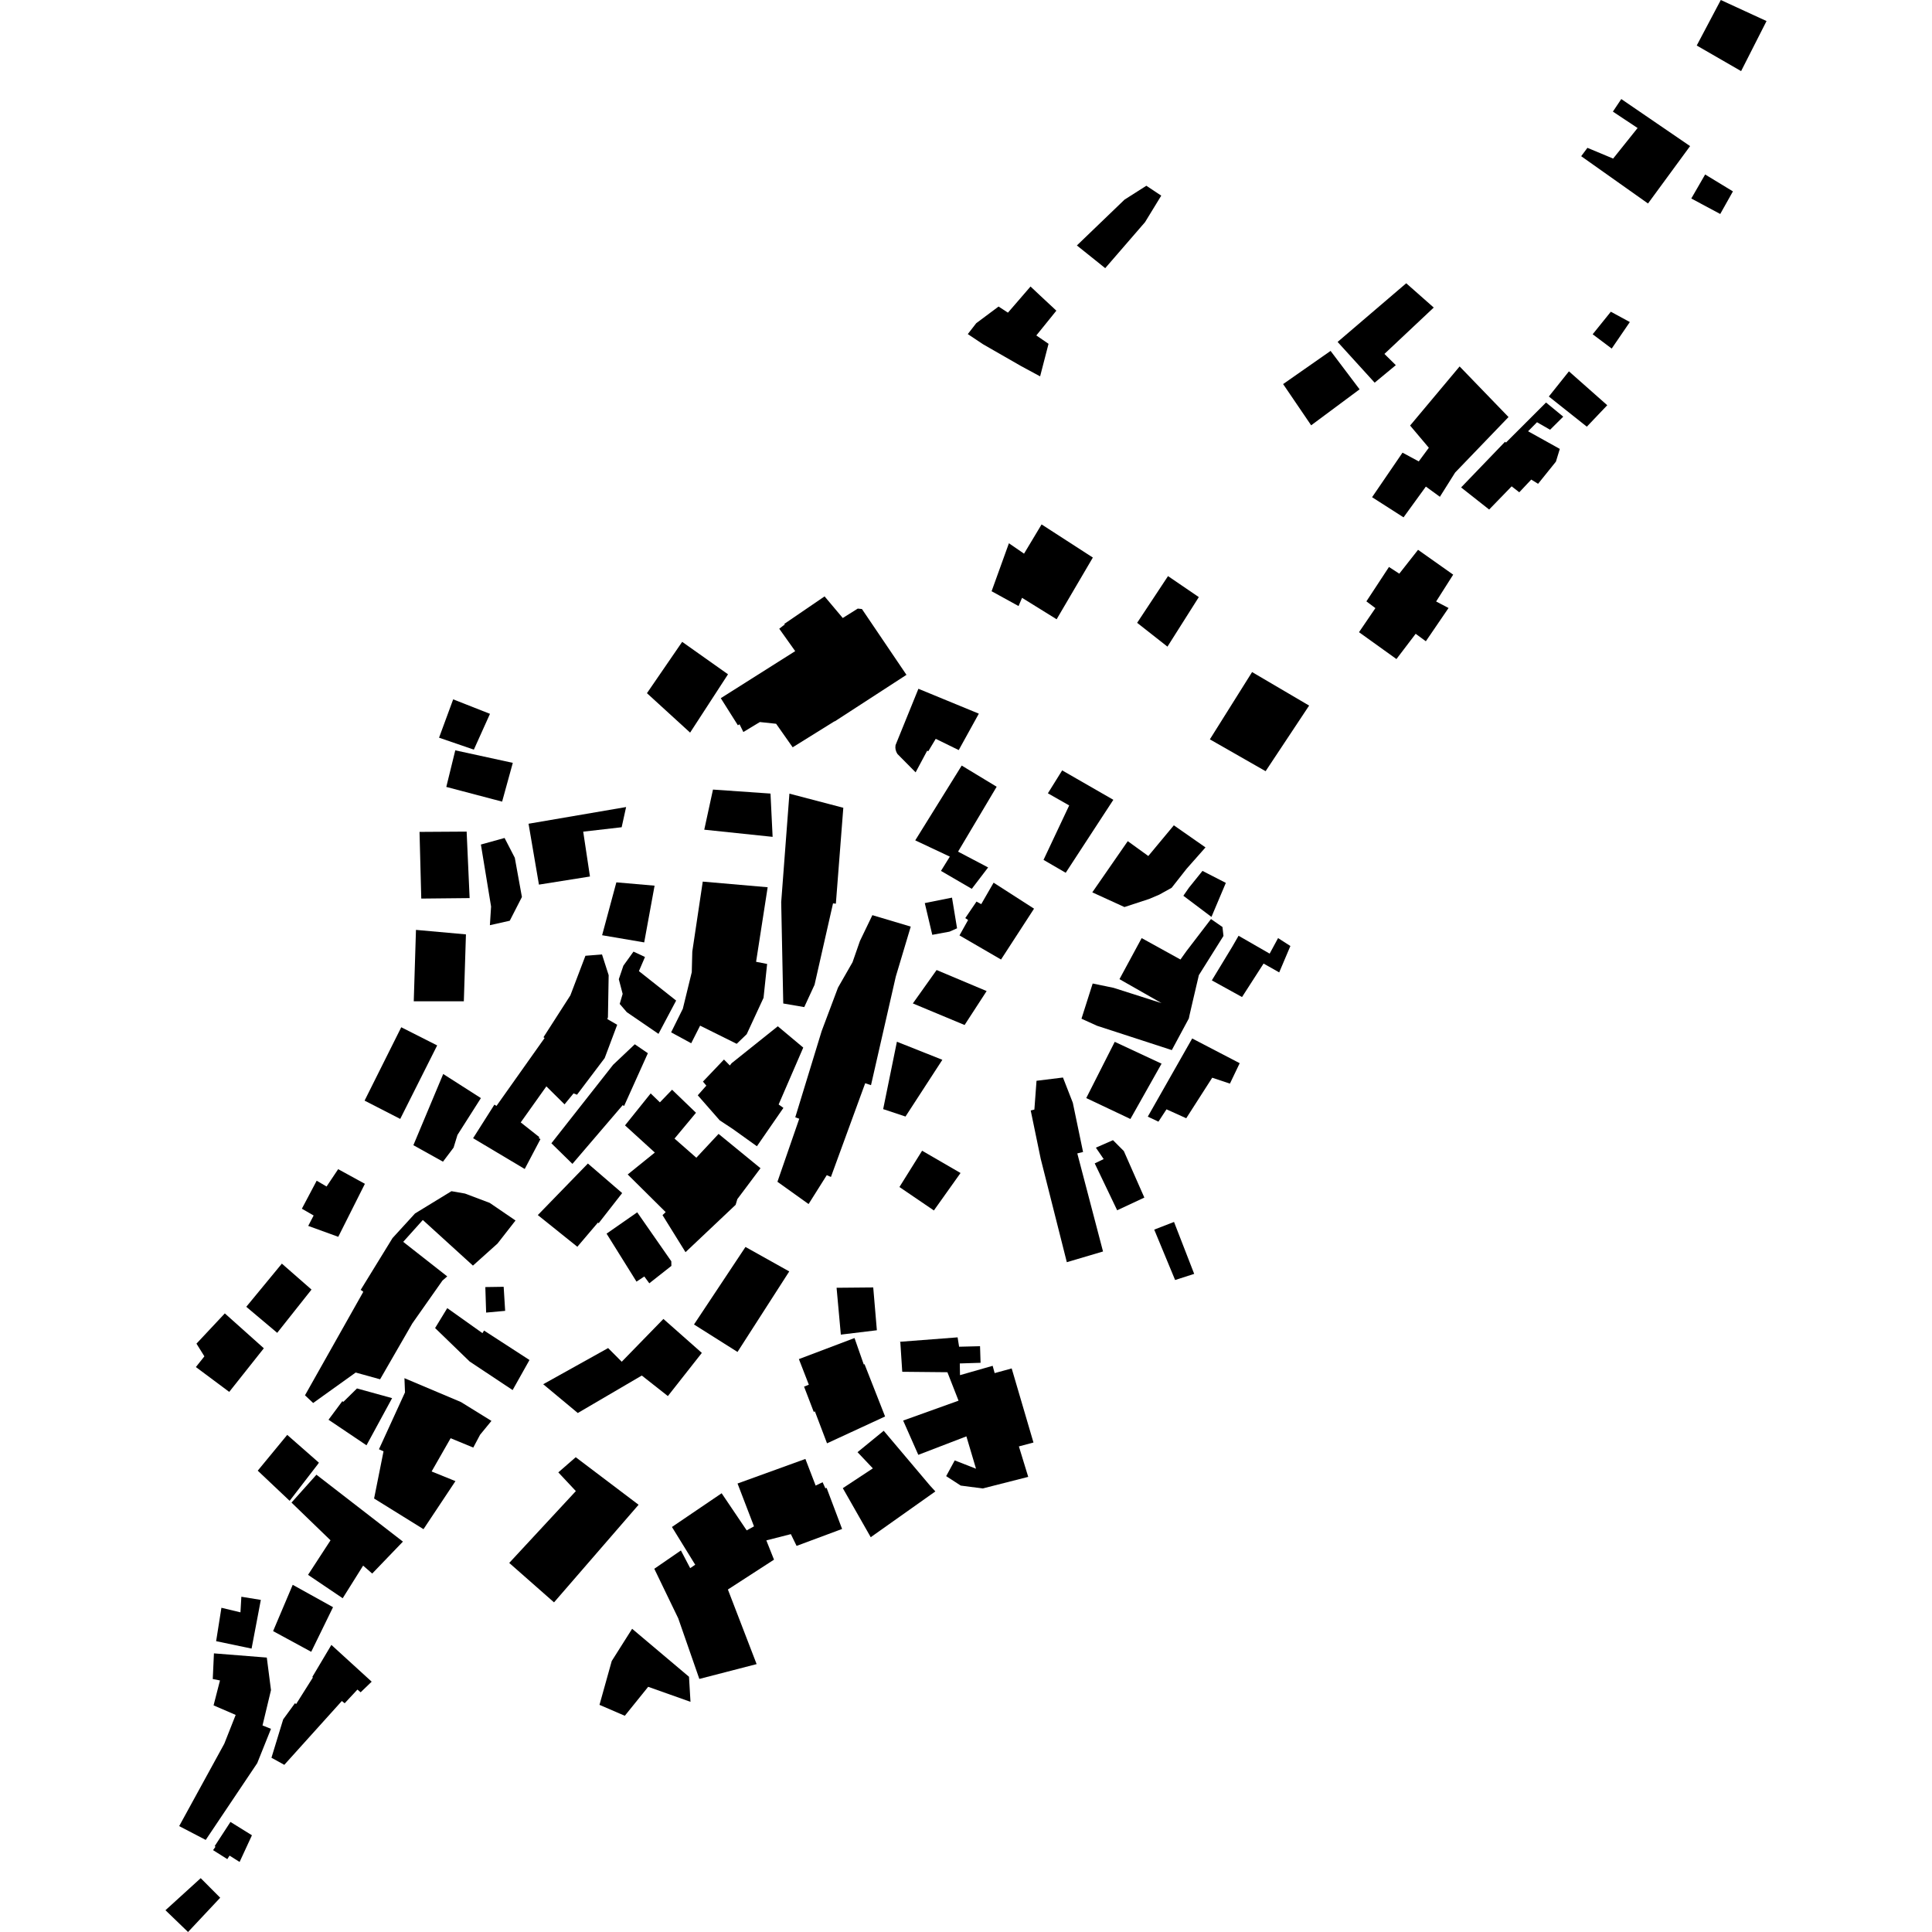 <?xml version="1.0" encoding="utf-8" standalone="no"?>
<!DOCTYPE svg PUBLIC "-//W3C//DTD SVG 1.1//EN"
  "http://www.w3.org/Graphics/SVG/1.1/DTD/svg11.dtd">
<!-- Created with matplotlib (https://matplotlib.org/) -->
<svg height="288pt" version="1.1" viewBox="0 0 288 288" width="288pt" xmlns="http://www.w3.org/2000/svg" xmlns:xlink="http://www.w3.org/1999/xlink">
 <defs>
  <style type="text/css">
*{stroke-linecap:butt;stroke-linejoin:round;}
  </style>
 </defs>
 <g id="figure_1">
  <g id="patch_1">
   <path d="M 0 288 
L 288 288 
L 288 0 
L 0 0 
z
" style="fill:none;opacity:0;"/>
  </g>
  <g id="axes_1">
   <g id="PatchCollection_1">
    <path clip-path="url(#pb9d79b9df9)" d="M 140.475 157.983 
L 134.981 166.44 
L 131.652 165.336 
L 133.7 155.289 
L 140.475 157.983 
"/>
    <path clip-path="url(#pb9d79b9df9)" d="M 116.452 134.486 
L 117.677 118.308 
L 125.711 120.414 
L 124.601 134.713 
L 124.179 134.661 
L 121.424 146.8 
L 119.888 150.126 
L 116.759 149.589 
L 116.452 134.486 
"/>
    <path clip-path="url(#pb9d79b9df9)" d="M 114.434 132.26 
L 112.709 143.373 
L 114.354 143.695 
L 113.819 148.746 
L 111.309 154.166 
L 109.819 155.6 
L 104.365 152.892 
L 103.037 155.515 
L 100.043 153.889 
L 101.788 150.372 
L 103.121 144.918 
L 103.2 141.843 
L 104.758 131.42 
L 114.434 132.26 
"/>
    <path clip-path="url(#pb9d79b9df9)" d="M 112.831 170.87 
L 109.243 168.301 
L 107.286 167.008 
L 104.014 163.274 
L 105.293 161.835 
L 104.787 161.229 
L 107.921 157.942 
L 108.796 158.829 
L 109.06 158.49 
L 115.948 152.986 
L 119.74 156.162 
L 116.07 164.642 
L 116.782 165.152 
L 112.831 170.87 
"/>
    <path clip-path="url(#pb9d79b9df9)" d="M 102.874 109.21 
L 96.439 103.332 
L 101.691 95.68 
L 108.523 100.516 
L 102.874 109.21 
"/>
    <path clip-path="url(#pb9d79b9df9)" d="M 120.533 179.486 
L 115.891 176.166 
L 119.143 166.768 
L 118.549 166.555 
L 122.486 153.694 
L 124.92 147.22 
L 127.086 143.438 
L 128.19 140.269 
L 130.044 136.421 
L 135.764 138.127 
L 133.537 145.566 
L 129.839 161.764 
L 128.972 161.478 
L 123.865 175.447 
L 123.245 175.18 
L 120.533 179.486 
"/>
    <path clip-path="url(#pb9d79b9df9)" d="M 160.528 36.591 
L 167.629 29.761 
L 170.885 27.689 
L 173.105 29.164 
L 170.688 33.117 
L 164.754 39.974 
L 160.528 36.591 
"/>
    <path clip-path="url(#pb9d79b9df9)" d="M 144.267 49.802 
L 145.525 48.18 
L 148.855 45.696 
L 149.142 45.883 
L 150.106 46.513 
L 150.252 46.607 
L 152.001 44.584 
L 153.619 42.71 
L 155.084 44.088 
L 157.004 45.875 
L 157.469 46.312 
L 155.841 48.328 
L 154.483 50.004 
L 156.304 51.251 
L 155.048 56.103 
L 152.235 54.585 
L 146.563 51.331 
L 144.267 49.802 
"/>
    <path clip-path="url(#pb9d79b9df9)" d="M 139.489 110.136 
L 138.378 111.987 
L 138.217 111.9 
L 136.49 115.132 
L 133.781 112.396 
L 133.613 112.086 
L 133.506 111.742 
L 133.469 111.432 
L 133.497 111.073 
L 136.906 102.675 
L 145.913 106.384 
L 142.916 111.813 
L 139.489 110.136 
"/>
    <path clip-path="url(#pb9d79b9df9)" d="M 110.242 107.968 
L 109.996 108.118 
L 107.446 104.077 
L 118.538 97.063 
L 116.162 93.724 
L 116.928 93.125 
L 117.039 93.199 
L 116.903 93.011 
L 122.918 88.903 
L 125.629 92.126 
L 127.864 90.722 
L 128.487 90.786 
L 135.125 100.597 
L 124.49 107.499 
L 124.335 107.561 
L 118.162 111.399 
L 115.696 107.891 
L 113.271 107.634 
L 110.811 109.12 
L 110.242 107.968 
"/>
    <path clip-path="url(#pb9d79b9df9)" d="M 177.717 154.803 
L 184.799 158.488 
L 183.343 161.531 
L 180.704 160.653 
L 176.831 166.695 
L 173.888 165.366 
L 172.686 167.204 
L 171.099 166.455 
L 177.717 154.803 
"/>
    <path clip-path="url(#pb9d79b9df9)" d="M 164.426 186.556 
L 159.03 188.152 
L 155.137 172.738 
L 153.646 165.535 
L 154.193 165.404 
L 154.512 161.111 
L 158.455 160.624 
L 159.923 164.387 
L 161.45 171.724 
L 160.592 171.938 
L 164.426 186.556 
"/>
    <path clip-path="url(#pb9d79b9df9)" d="M 124.707 191.966 
L 130.171 191.916 
L 130.713 198.299 
L 125.343 198.95 
L 124.707 191.966 
"/>
    <path clip-path="url(#pb9d79b9df9)" d="M 172.059 183.298 
L 175.009 182.153 
L 178.016 189.895 
L 175.171 190.809 
L 172.059 183.298 
"/>
    <path clip-path="url(#pb9d79b9df9)" d="M 62.008 138.617 
L 69.457 139.286 
L 69.143 149.263 
L 61.678 149.262 
L 62.008 138.617 
"/>
    <path clip-path="url(#pb9d79b9df9)" d="M 71.687 125.894 
L 75.216 124.915 
L 76.74 127.867 
L 77.801 133.714 
L 75.991 137.251 
L 73.028 137.916 
L 73.204 135.137 
L 71.687 125.894 
"/>
    <path clip-path="url(#pb9d79b9df9)" d="M 68.709 208.998 
L 73.258 211.812 
L 71.565 213.876 
L 70.55 215.787 
L 67.174 214.393 
L 64.341 219.348 
L 67.892 220.789 
L 63.13 227.951 
L 55.766 223.381 
L 57.171 216.352 
L 56.491 216.038 
L 60.372 207.563 
L 60.29 205.442 
L 68.709 208.998 
"/>
    <path clip-path="url(#pb9d79b9df9)" d="M 78.789 122.794 
L 93.333 120.304 
L 92.67 123.315 
L 86.938 123.974 
L 87.944 130.659 
L 80.34 131.869 
L 78.789 122.794 
"/>
    <path clip-path="url(#pb9d79b9df9)" d="M 70.524 169.671 
L 73.699 164.667 
L 74.012 164.854 
L 81.181 154.733 
L 81.015 154.619 
L 85.023 148.38 
L 87.269 142.475 
L 89.741 142.28 
L 90.732 145.369 
L 90.625 151.635 
L 90.536 151.912 
L 92.004 152.763 
L 90.14 157.726 
L 86.012 163.188 
L 85.498 162.988 
L 84.155 164.624 
L 81.446 161.942 
L 77.624 167.315 
L 80.406 169.517 
L 80.306 169.646 
L 80.563 169.807 
L 78.22 174.259 
L 70.524 169.671 
"/>
    <path clip-path="url(#pb9d79b9df9)" d="M 61.622 170.712 
L 66.069 160.099 
L 71.688 163.691 
L 68.194 169.184 
L 67.616 171.072 
L 66.034 173.169 
L 61.622 170.712 
"/>
    <path clip-path="url(#pb9d79b9df9)" d="M 100.791 149.154 
L 98.159 154.115 
L 93.436 150.883 
L 92.379 149.652 
L 92.818 148.156 
L 92.244 145.97 
L 92.927 143.952 
L 94.433 141.856 
L 96.147 142.658 
L 95.243 144.764 
L 100.791 149.154 
"/>
    <path clip-path="url(#pb9d79b9df9)" d="M 82.195 170.426 
L 91.402 158.72 
L 94.628 155.668 
L 96.576 157.002 
L 93.034 164.867 
L 92.827 164.74 
L 85.329 173.498 
L 82.195 170.426 
"/>
    <path clip-path="url(#pb9d79b9df9)" d="M 74.85 119.497 
L 66.529 117.305 
L 67.867 111.851 
L 76.443 113.718 
L 74.85 119.497 
"/>
    <path clip-path="url(#pb9d79b9df9)" d="M 93.139 255.768 
L 89.365 254.139 
L 91.19 247.608 
L 94.23 242.8 
L 102.709 249.952 
L 102.93 253.688 
L 96.624 251.451 
L 93.139 255.768 
"/>
    <path clip-path="url(#pb9d79b9df9)" d="M 65.449 109.965 
L 67.555 104.25 
L 73.041 106.41 
L 70.636 111.748 
L 65.449 109.965 
"/>
    <path clip-path="url(#pb9d79b9df9)" d="M 109.939 201.533 
L 103.453 197.439 
L 111.127 185.882 
L 117.652 189.53 
L 109.939 201.533 
"/>
    <path clip-path="url(#pb9d79b9df9)" d="M 97.615 171.81 
L 93.17 167.759 
L 96.995 162.994 
L 98.369 164.325 
L 100.184 162.443 
L 103.751 165.878 
L 100.55 169.727 
L 103.802 172.581 
L 107.116 169.029 
L 113.367 174.145 
L 109.913 178.752 
L 109.661 179.598 
L 102.189 186.66 
L 98.761 181.137 
L 99.231 180.688 
L 93.571 175.076 
L 97.615 171.81 
"/>
    <path clip-path="url(#pb9d79b9df9)" d="M 125.529 227.92 
L 118.746 230.444 
L 117.892 228.691 
L 114.237 229.623 
L 115.379 232.496 
L 108.506 236.946 
L 112.788 248.066 
L 104.249 250.275 
L 101.104 241.243 
L 97.535 233.855 
L 101.502 231.124 
L 102.884 233.759 
L 103.635 233.255 
L 100.166 227.624 
L 107.574 222.597 
L 111.309 228.132 
L 112.396 227.531 
L 109.944 221.145 
L 120.059 217.482 
L 121.588 221.454 
L 122.626 220.955 
L 123.038 221.865 
L 123.219 221.79 
L 125.529 227.92 
"/>
    <path clip-path="url(#pb9d79b9df9)" d="M 120.572 206.416 
L 119.089 202.599 
L 127.382 199.459 
L 128.76 203.399 
L 128.875 203.357 
L 131.938 211.153 
L 123.283 215.153 
L 121.478 210.398 
L 121.303 210.467 
L 119.86 206.704 
L 120.572 206.416 
"/>
    <path clip-path="url(#pb9d79b9df9)" d="M 28.031 288 
L 24.666 284.754 
L 29.919 279.975 
L 32.825 282.892 
L 28.031 288 
"/>
    <path clip-path="url(#pb9d79b9df9)" d="M 26.71 272.214 
L 33.436 259.932 
L 35.132 255.639 
L 31.837 254.217 
L 32.792 250.502 
L 31.716 250.291 
L 31.891 246.465 
L 39.772 247.092 
L 40.396 251.941 
L 39.132 257.212 
L 40.396 257.712 
L 38.343 262.832 
L 30.667 274.274 
L 26.71 272.214 
"/>
    <path clip-path="url(#pb9d79b9df9)" d="M 54.348 164.068 
L 59.814 153.131 
L 65.167 155.839 
L 59.661 166.796 
L 54.348 164.068 
"/>
    <path clip-path="url(#pb9d79b9df9)" d="M 36.712 194.802 
L 42.016 188.367 
L 46.436 192.236 
L 41.323 198.684 
L 36.712 194.802 
"/>
    <path clip-path="url(#pb9d79b9df9)" d="M 34.171 207.487 
L 29.2 203.783 
L 30.468 202.188 
L 29.287 200.296 
L 33.515 195.786 
L 39.329 200.985 
L 34.171 207.487 
"/>
    <path clip-path="url(#pb9d79b9df9)" d="M 47.539 218.039 
L 47.354 218.304 
L 43.176 223.725 
L 38.421 219.23 
L 42.816 213.895 
L 47.539 218.039 
"/>
    <path clip-path="url(#pb9d79b9df9)" d="M 55.405 250.685 
L 53.759 252.268 
L 53.284 251.859 
L 51.38 253.903 
L 50.956 253.567 
L 42.381 263.081 
L 40.465 262.024 
L 42.214 256.304 
L 43.97 253.895 
L 44.147 254.016 
L 46.634 250.07 
L 46.563 249.969 
L 49.398 245.203 
L 55.405 250.685 
"/>
    <path clip-path="url(#pb9d79b9df9)" d="M 48.972 211.638 
L 51.024 208.877 
L 51.185 208.971 
L 53.215 206.973 
L 58.451 208.418 
L 54.633 215.447 
L 48.972 211.638 
"/>
    <path clip-path="url(#pb9d79b9df9)" d="M 49.27 229.613 
L 43.453 223.988 
L 47.171 219.832 
L 60.063 229.805 
L 55.484 234.567 
L 54.131 233.385 
L 51.085 238.247 
L 45.919 234.76 
L 49.27 229.613 
"/>
    <path clip-path="url(#pb9d79b9df9)" d="M 90.421 183.898 
L 94.989 180.718 
L 100.07 188.016 
L 100.083 188.705 
L 96.79 191.298 
L 96.045 190.281 
L 94.883 191.051 
L 90.421 183.898 
"/>
    <path clip-path="url(#pb9d79b9df9)" d="M 46.682 209.143 
L 45.464 207.994 
L 54.154 192.574 
L 53.941 192.385 
L 53.76 192.292 
L 58.514 184.556 
L 61.868 180.888 
L 67.299 177.568 
L 69.317 177.922 
L 73.004 179.315 
L 76.848 181.937 
L 74.162 185.377 
L 70.5 188.661 
L 63.029 181.862 
L 60.106 185.121 
L 66.668 190.27 
L 65.958 190.888 
L 61.468 197.272 
L 56.661 205.61 
L 53.022 204.602 
L 46.682 209.143 
"/>
    <path clip-path="url(#pb9d79b9df9)" d="M 80.975 206.345 
L 85.937 203.581 
L 90.653 200.954 
L 92.68 202.991 
L 98.894 196.612 
L 104.622 201.676 
L 99.559 208.11 
L 95.672 205.049 
L 86.131 210.635 
L 80.975 206.345 
"/>
    <path clip-path="url(#pb9d79b9df9)" d="M 46.754 181.192 
L 44.999 180.181 
L 47.208 176.006 
L 48.681 176.87 
L 50.411 174.286 
L 54.394 176.468 
L 50.425 184.369 
L 45.947 182.744 
L 46.754 181.192 
"/>
    <path clip-path="url(#pb9d79b9df9)" d="M 40.711 243.147 
L 43.635 236.245 
L 49.645 239.579 
L 46.393 246.232 
L 40.711 243.147 
"/>
    <path clip-path="url(#pb9d79b9df9)" d="M 235.706 23.285 
L 236.634 22.037 
L 240.468 23.638 
L 244.113 19.084 
L 240.43 16.637 
L 241.682 14.765 
L 251.939 21.779 
L 245.666 30.334 
L 235.706 23.285 
"/>
    <path clip-path="url(#pb9d79b9df9)" d="M 195.149 105.18 
L 188.662 114.96 
L 180.352 110.213 
L 186.642 100.191 
L 186.647 100.185 
L 195.149 105.18 
"/>
    <path clip-path="url(#pb9d79b9df9)" d="M 239.59 60.406 
L 236.546 63.605 
L 230.882 59.108 
L 233.878 55.355 
L 239.59 60.406 
"/>
    <path clip-path="url(#pb9d79b9df9)" d="M 144.314 137.141 
L 143.89 136.86 
L 145.566 134.398 
L 146.272 134.779 
L 148.115 131.58 
L 154.143 135.453 
L 149.222 143.035 
L 143.03 139.439 
L 144.314 137.141 
"/>
    <path clip-path="url(#pb9d79b9df9)" d="M 217.805 72.661 
L 224.354 65.854 
L 224.49 65.975 
L 230.465 60.002 
L 233.03 62.111 
L 231.07 64.061 
L 229.118 62.943 
L 227.789 64.288 
L 232.518 66.918 
L 231.94 68.813 
L 229.279 72.119 
L 228.26 71.489 
L 226.475 73.384 
L 225.34 72.498 
L 221.985 75.956 
L 217.805 72.661 
"/>
    <path clip-path="url(#pb9d79b9df9)" d="M 209.071 67.477 
L 211.491 68.782 
L 212.993 66.746 
L 210.201 63.436 
L 217.583 54.625 
L 224.872 62.168 
L 216.914 70.442 
L 214.641 74.056 
L 212.552 72.533 
L 209.224 77.12 
L 204.533 74.117 
L 209.071 67.477 
"/>
    <path clip-path="url(#pb9d79b9df9)" d="M 202.585 94.24 
L 205.029 90.651 
L 203.686 89.645 
L 207.052 84.518 
L 208.59 85.517 
L 211.386 81.96 
L 216.624 85.662 
L 214.082 89.663 
L 215.932 90.633 
L 212.55 95.592 
L 211.031 94.478 
L 208.166 98.244 
L 202.585 94.24 
"/>
    <path clip-path="url(#pb9d79b9df9)" d="M 174.982 123.028 
L 179.7 126.321 
L 176.882 129.512 
L 175.674 131.046 
L 174.655 132.342 
L 174.36 132.506 
L 172.821 133.359 
L 171.311 134.003 
L 167.618 135.212 
L 162.826 133.021 
L 168.113 125.39 
L 171.176 127.604 
L 174.982 123.028 
"/>
    <path clip-path="url(#pb9d79b9df9)" d="M 163.541 152.913 
L 161.213 151.857 
L 162.884 146.611 
L 166.004 147.256 
L 173.154 149.536 
L 166.877 145.961 
L 170.187 139.841 
L 175.969 143.033 
L 176.843 141.805 
L 180.521 137.001 
L 182.232 138.188 
L 182.38 139.518 
L 178.712 145.363 
L 178.078 148.07 
L 177.827 149.139 
L 177.321 151.325 
L 177.218 151.819 
L 174.68 156.536 
L 163.541 152.913 
"/>
    <path clip-path="url(#pb9d79b9df9)" d="M 176.401 133.529 
L 177.244 132.315 
L 179.251 129.824 
L 182.734 131.61 
L 180.59 136.683 
L 176.401 133.529 
"/>
    <path clip-path="url(#pb9d79b9df9)" d="M 173.153 158.558 
L 168.507 166.807 
L 167.67 166.406 
L 161.925 163.687 
L 166.173 155.304 
L 173.153 158.558 
"/>
    <path clip-path="url(#pb9d79b9df9)" d="M 180.646 146.144 
L 183.71 141.093 
L 184.632 139.493 
L 189.266 142.157 
L 190.52 139.84 
L 192.356 141.019 
L 190.688 144.954 
L 188.359 143.636 
L 185.148 148.627 
L 180.646 146.144 
"/>
    <path clip-path="url(#pb9d79b9df9)" d="M 163.362 171.079 
L 165.91 169.964 
L 167.527 171.584 
L 170.586 178.521 
L 166.534 180.415 
L 163.189 173.425 
L 164.523 172.782 
L 163.362 171.079 
"/>
    <path clip-path="url(#pb9d79b9df9)" d="M 143.185 174.857 
L 139.213 180.44 
L 134.077 176.947 
L 137.456 171.536 
L 143.185 174.857 
"/>
    <path clip-path="url(#pb9d79b9df9)" d="M 142.748 199.357 
L 142.972 200.754 
L 146.093 200.677 
L 146.172 203.15 
L 143.076 203.247 
L 143.105 204.991 
L 147.974 203.6 
L 148.271 204.686 
L 150.811 203.99 
L 154.057 215.035 
L 151.884 215.614 
L 153.276 220.155 
L 146.494 221.881 
L 143.214 221.453 
L 141.045 220.045 
L 142.319 217.7 
L 145.493 218.94 
L 144.059 214.116 
L 136.89 216.871 
L 134.631 211.761 
L 142.889 208.797 
L 141.228 204.555 
L 134.497 204.49 
L 134.206 200.031 
L 133.95 200.032 
L 142.748 199.357 
"/>
    <path clip-path="url(#pb9d79b9df9)" d="M 129.798 229.148 
L 125.637 221.838 
L 130.115 218.887 
L 127.83 216.473 
L 131.734 213.283 
L 138.619 221.437 
L 139.433 222.324 
L 129.798 229.148 
"/>
    <path clip-path="url(#pb9d79b9df9)" d="M 70.014 202.963 
L 64.86 197.97 
L 66.673 195 
L 71.921 198.73 
L 72.156 198.343 
L 78.93 202.733 
L 76.416 207.214 
L 70.014 202.963 
"/>
    <path clip-path="url(#pb9d79b9df9)" d="M 75.91 232.984 
L 85.841 222.274 
L 83.227 219.483 
L 85.824 217.226 
L 95.192 224.312 
L 82.587 238.862 
L 75.91 232.984 
"/>
    <path clip-path="url(#pb9d79b9df9)" d="M 75.302 195.407 
L 72.468 195.665 
L 72.347 191.861 
L 75.081 191.82 
L 75.302 195.407 
"/>
    <path clip-path="url(#pb9d79b9df9)" d="M 86.063 185.854 
L 80.172 181.128 
L 87.636 173.445 
L 92.746 177.851 
L 89.242 182.337 
L 89.13 182.249 
L 86.063 185.854 
"/>
    <path clip-path="url(#pb9d79b9df9)" d="M 33.006 239.668 
L 35.845 240.349 
L 35.978 238.023 
L 38.881 238.494 
L 38.475 240.639 
L 37.502 245.753 
L 32.218 244.646 
L 33.006 239.668 
"/>
    <path clip-path="url(#pb9d79b9df9)" d="M 35.717 277.558 
L 34.219 276.614 
L 33.885 277.136 
L 31.761 275.796 
L 32.126 275.287 
L 31.999 275.206 
L 34.353 271.592 
L 37.556 273.582 
L 35.717 277.558 
"/>
    <path clip-path="url(#pb9d79b9df9)" d="M 70.006 133.877 
L 62.798 133.95 
L 62.538 124.01 
L 69.561 123.966 
L 70.006 133.877 
"/>
    <path clip-path="url(#pb9d79b9df9)" d="M 89.756 139.414 
L 91.88 131.53 
L 97.578 132.026 
L 96.03 140.482 
L 89.756 139.414 
"/>
    <path clip-path="url(#pb9d79b9df9)" d="M 104.983 123.681 
L 106.283 117.7 
L 114.857 118.296 
L 115.173 124.748 
L 104.983 123.681 
"/>
    <path clip-path="url(#pb9d79b9df9)" d="M 143.79 152.796 
L 136.077 149.58 
L 139.619 144.6 
L 147.076 147.737 
L 143.79 152.796 
"/>
    <path clip-path="url(#pb9d79b9df9)" d="M 141.539 138.88 
L 138.973 139.353 
L 137.856 134.622 
L 141.914 133.809 
L 142.667 138.38 
L 141.539 138.88 
"/>
    <path clip-path="url(#pb9d79b9df9)" d="M 148.571 117.277 
L 142.817 126.952 
L 147.298 129.307 
L 144.862 132.496 
L 140.269 129.824 
L 141.589 127.695 
L 136.434 125.27 
L 143.361 114.122 
L 148.571 117.277 
"/>
    <path clip-path="url(#pb9d79b9df9)" d="M 158.864 130.103 
L 155.556 128.181 
L 159.383 120.064 
L 156.207 118.257 
L 158.335 114.839 
L 165.964 119.225 
L 158.864 130.103 
"/>
    <path clip-path="url(#pb9d79b9df9)" d="M 169.512 92.843 
L 174.114 85.878 
L 178.705 89.009 
L 174.03 96.394 
L 169.512 92.843 
"/>
    <path clip-path="url(#pb9d79b9df9)" d="M 198.348 52.309 
L 191.272 57.253 
L 195.452 63.401 
L 202.672 58.037 
L 198.348 52.309 
"/>
    <path clip-path="url(#pb9d79b9df9)" d="M 209.624 42.226 
L 199.396 50.972 
L 204.918 57.045 
L 208.071 54.433 
L 206.373 52.759 
L 213.725 45.847 
L 209.624 42.226 
"/>
    <path clip-path="url(#pb9d79b9df9)" d="M 147.816 88.134 
L 150.397 80.984 
L 152.652 82.533 
L 155.267 78.174 
L 162.909 83.113 
L 157.51 92.313 
L 152.355 89.117 
L 151.834 90.343 
L 147.816 88.134 
"/>
    <path clip-path="url(#pb9d79b9df9)" d="M 252.929 6.784 
L 256.516 0 
L 263.334 3.139 
L 259.544 10.6 
L 252.929 6.784 
"/>
    <path clip-path="url(#pb9d79b9df9)" d="M 242.957 48.007 
L 240.254 51.962 
L 237.417 49.828 
L 240.124 46.468 
L 242.957 48.007 
"/>
    <path clip-path="url(#pb9d79b9df9)" d="M 252.117 29.59 
L 254.183 26.01 
L 258.324 28.529 
L 256.432 31.898 
L 252.117 29.59 
"/>
   </g>
  </g>
 </g>
 <defs>
  <clipPath id="pb9d79b9df9">
   <rect height="288" width="238.668" x="24.666" y="0"/>
  </clipPath>
 </defs>
</svg>
